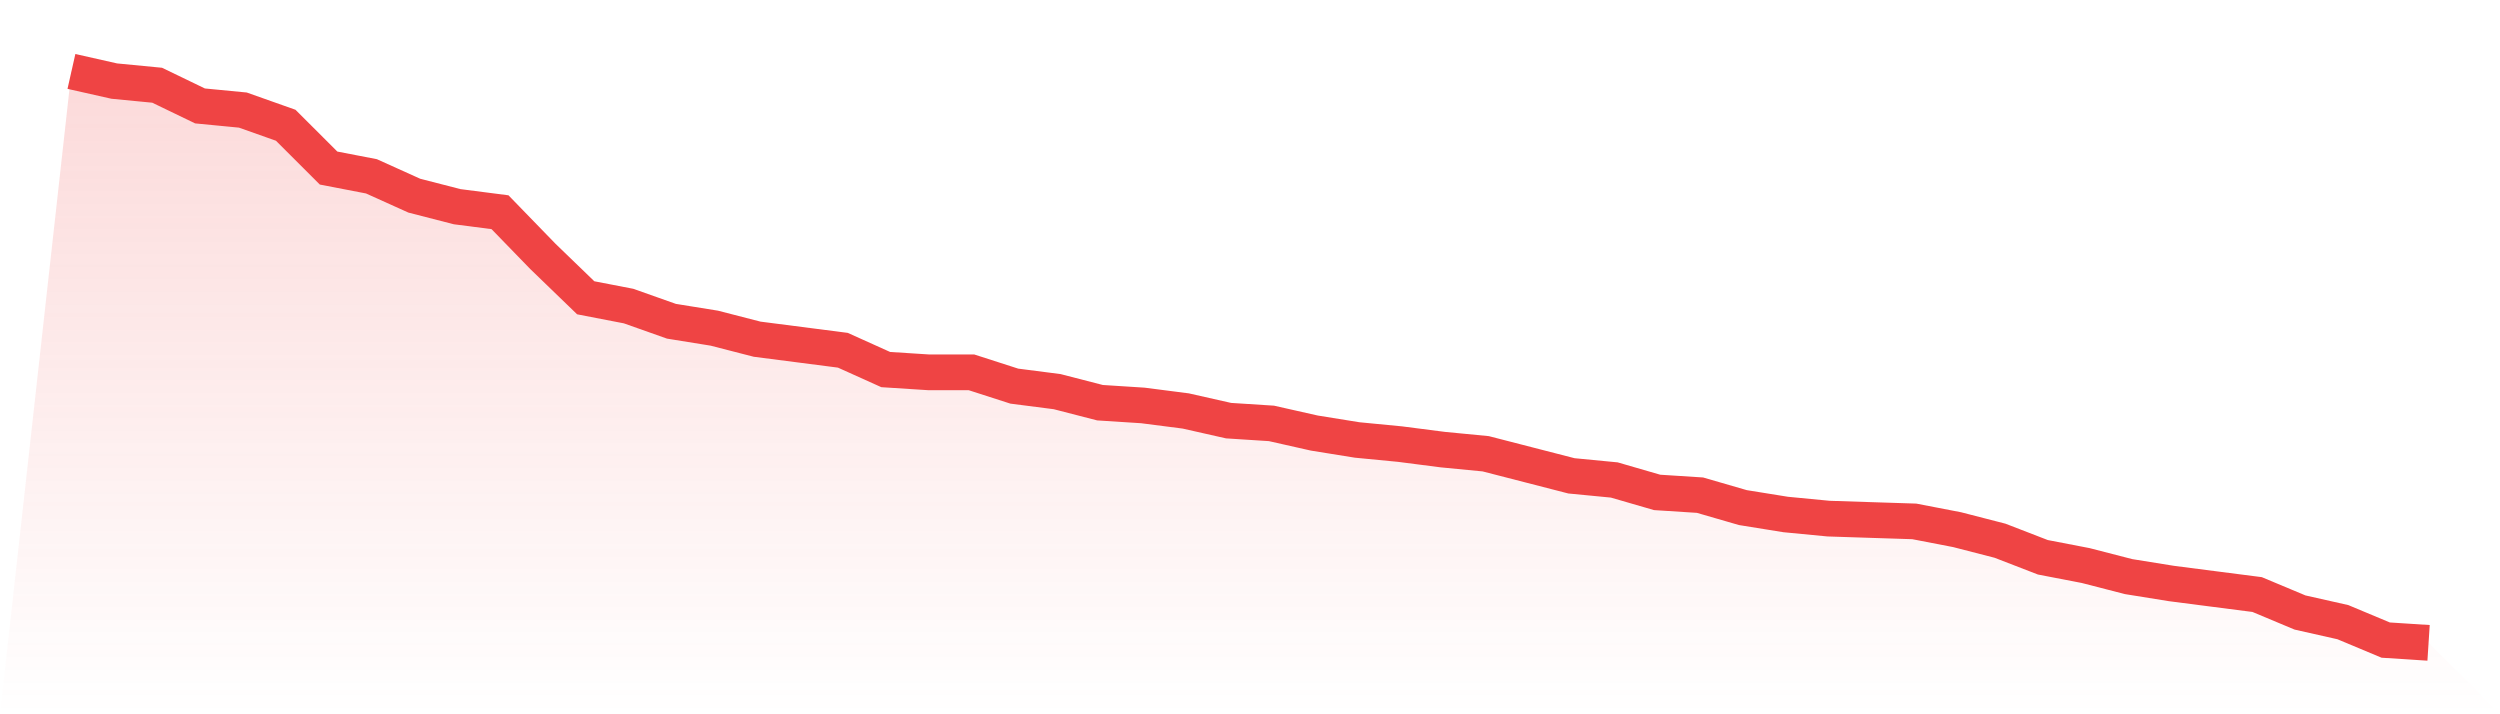 <svg viewBox="0 0 140 40" xmlns="http://www.w3.org/2000/svg">
<defs>
<linearGradient id="gradient" x1="0" x2="0" y1="0" y2="1">
<stop offset="0%" stop-color="#ef4444" stop-opacity="0.2"/>
<stop offset="100%" stop-color="#ef4444" stop-opacity="0"/>
</linearGradient>
</defs>
<path d="M4,4 L4,4 L6.4,4.541 L8.8,4.773 L11.2,5.932 L13.6,6.164 L16,7.014 L18.4,9.411 L20.8,9.874 L23.2,10.957 L25.6,11.575 L28,11.884 L30.4,14.357 L32.8,16.676 L35.2,17.14 L37.6,17.99 L40,18.377 L42.4,18.995 L44.8,19.304 L47.2,19.614 L49.6,20.696 L52,20.85 L54.4,20.85 L56.8,21.623 L59.2,21.932 L61.6,22.551 L64,22.705 L66.4,23.014 L68.8,23.556 L71.2,23.71 L73.6,24.251 L76,24.638 L78.4,24.87 L80.8,25.179 L83.2,25.411 L85.6,26.029 L88,26.647 L90.4,26.879 L92.8,27.575 L95.2,27.729 L97.6,28.425 L100,28.812 L102.4,29.043 L104.8,29.121 L107.2,29.198 L109.6,29.662 L112,30.28 L114.4,31.208 L116.8,31.671 L119.2,32.29 L121.6,32.676 L124,32.986 L126.4,33.295 L128.8,34.3 L131.2,34.841 L133.6,35.845 L136,36 L140,40 L0,40 z" fill="url(#gradient)"/>
<path d="M4,4 L4,4 L6.4,4.541 L8.8,4.773 L11.2,5.932 L13.6,6.164 L16,7.014 L18.4,9.411 L20.8,9.874 L23.2,10.957 L25.6,11.575 L28,11.884 L30.4,14.357 L32.8,16.676 L35.2,17.14 L37.6,17.99 L40,18.377 L42.4,18.995 L44.8,19.304 L47.2,19.614 L49.6,20.696 L52,20.85 L54.4,20.85 L56.8,21.623 L59.2,21.932 L61.6,22.551 L64,22.705 L66.4,23.014 L68.8,23.556 L71.2,23.71 L73.6,24.251 L76,24.638 L78.4,24.87 L80.8,25.179 L83.2,25.411 L85.6,26.029 L88,26.647 L90.4,26.879 L92.8,27.575 L95.2,27.729 L97.6,28.425 L100,28.812 L102.4,29.043 L104.8,29.121 L107.2,29.198 L109.6,29.662 L112,30.28 L114.4,31.208 L116.8,31.671 L119.2,32.29 L121.6,32.676 L124,32.986 L126.4,33.295 L128.8,34.3 L131.2,34.841 L133.6,35.845 L136,36" fill="none" stroke="#ef4444" stroke-width="2"/>
</svg>